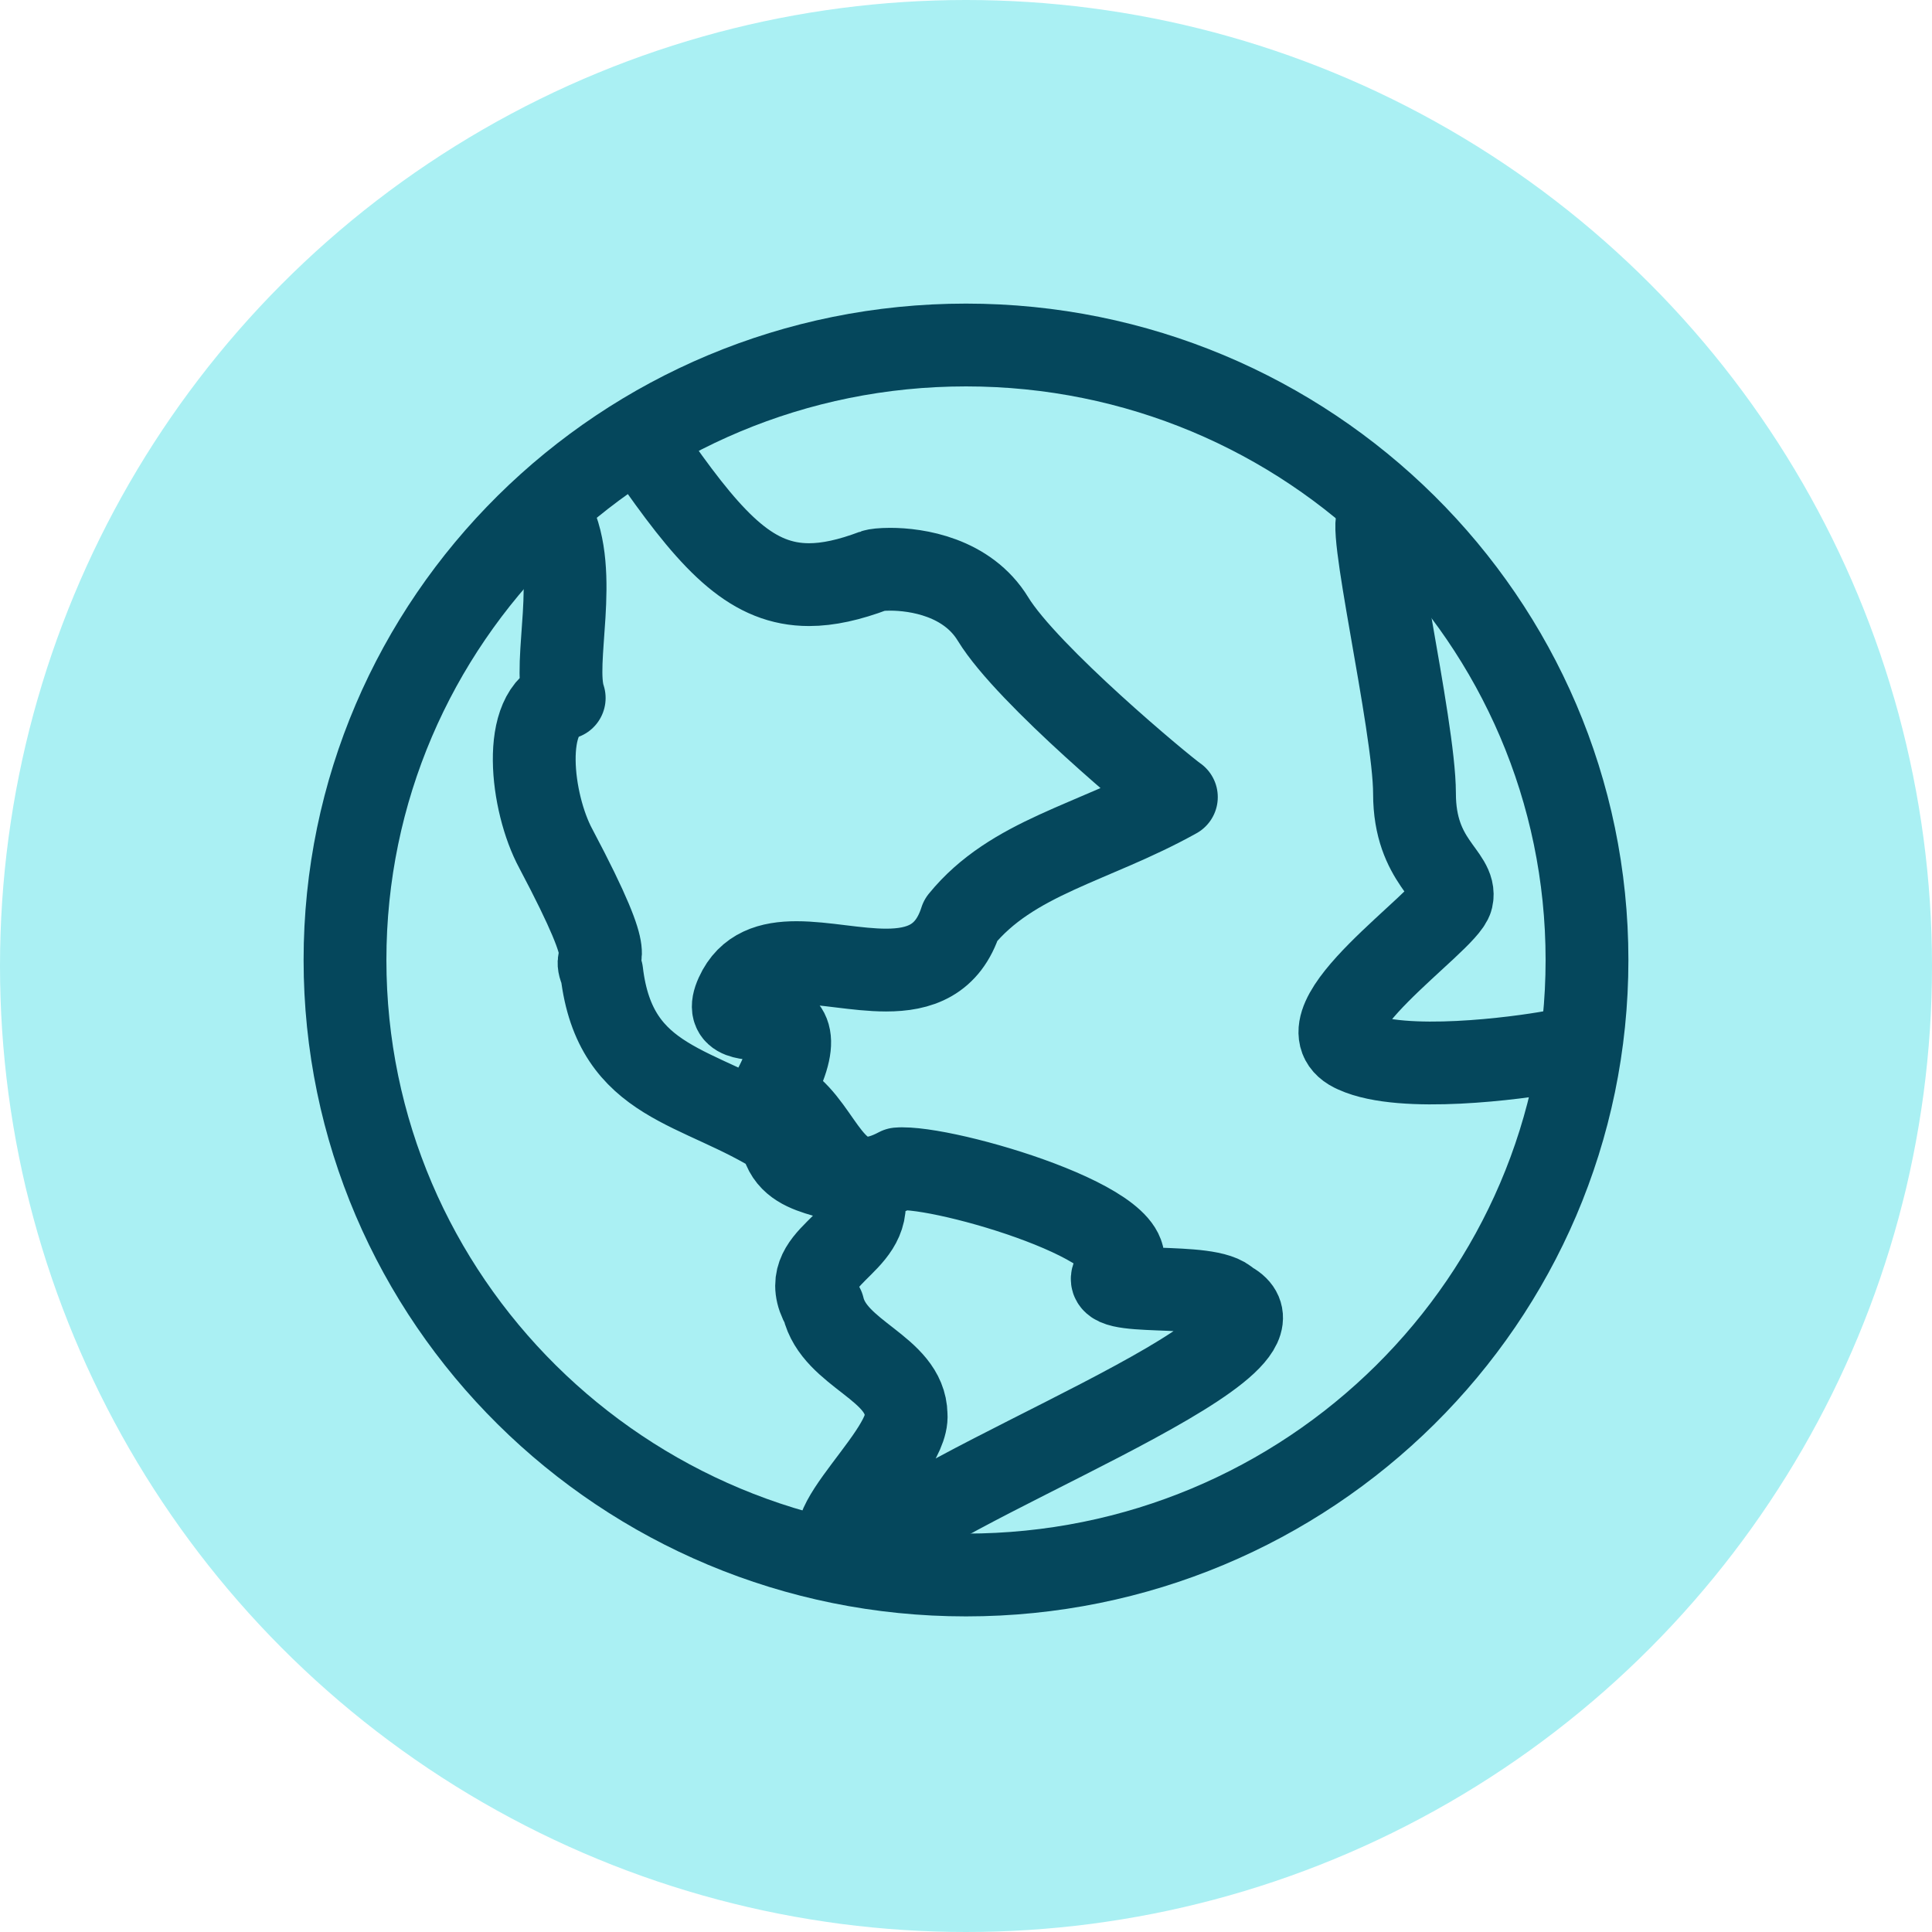 <svg width="28" height="28" viewBox="0 0 28 28" fill="none" xmlns="http://www.w3.org/2000/svg">
<circle cx="14" cy="14" r="14" fill="#AAF0F3"/>
<path d="M9.541 6.747C10.357 7.903 10.919 8.473 11.725 8.473C12.003 8.473 12.309 8.405 12.665 8.271C12.69 8.261 12.777 8.25 12.902 8.25C13.284 8.25 14.018 8.359 14.392 8.972C14.888 9.785 16.869 11.43 17.049 11.552C15.839 12.226 14.67 12.418 13.926 13.332C13.739 13.921 13.321 14.059 12.842 14.059C12.419 14.059 11.947 13.951 11.543 13.951C11.163 13.951 10.841 14.046 10.674 14.414C10.32 15.191 12.113 14.158 11.165 15.878C11.825 16.111 11.943 17.075 12.563 17.075C12.69 17.075 12.838 17.035 13.016 16.94C13.035 16.938 13.056 16.938 13.078 16.938C13.896 16.938 16.95 17.874 16.144 18.473C15.899 18.816 17.54 18.555 17.807 18.865C19.098 19.508 13.315 21.58 12.563 22.527C12.377 22.029 12.546 22.5 12.53 22.5C11.372 22.5 13.184 21.125 13.132 20.503C13.121 19.819 12.092 19.634 11.93 18.944C11.501 18.193 12.668 18.065 12.514 17.32C12.246 16.954 11.411 17.149 11.319 16.476C10.125 15.71 8.916 15.733 8.721 14.09C8.55 13.724 9.057 14.191 8.056 12.3C7.695 11.633 7.541 10.287 8.177 10.116C8 9.593 8.41 8.312 8 7.5" stroke="#05475C" stroke-width="1.2" stroke-linecap="round" stroke-linejoin="round"/>
<path d="M22.5 15.243C21.993 15.336 20.33 15.557 19.641 15.243C19.63 15.238 19.618 15.232 19.607 15.227C18.775 14.811 20.962 13.359 21.04 13.022C21.118 12.686 20.5 12.5 20.5 11.5C20.5 10.5 19.762 7.391 20 7.5" stroke="#05475C" stroke-width="1.2" stroke-linecap="round" stroke-linejoin="round"/>
<path fill-rule="evenodd" clip-rule="evenodd" d="M23 13.913C23 8.99 18.971 5 14 5C9.029 5 5 8.99 5 13.913C5 18.836 9.029 22.826 14 22.826C18.971 22.826 23 18.836 23 13.913Z" stroke="#05475C" stroke-width="1.2" stroke-linecap="round" stroke-linejoin="round"/>
</svg>
